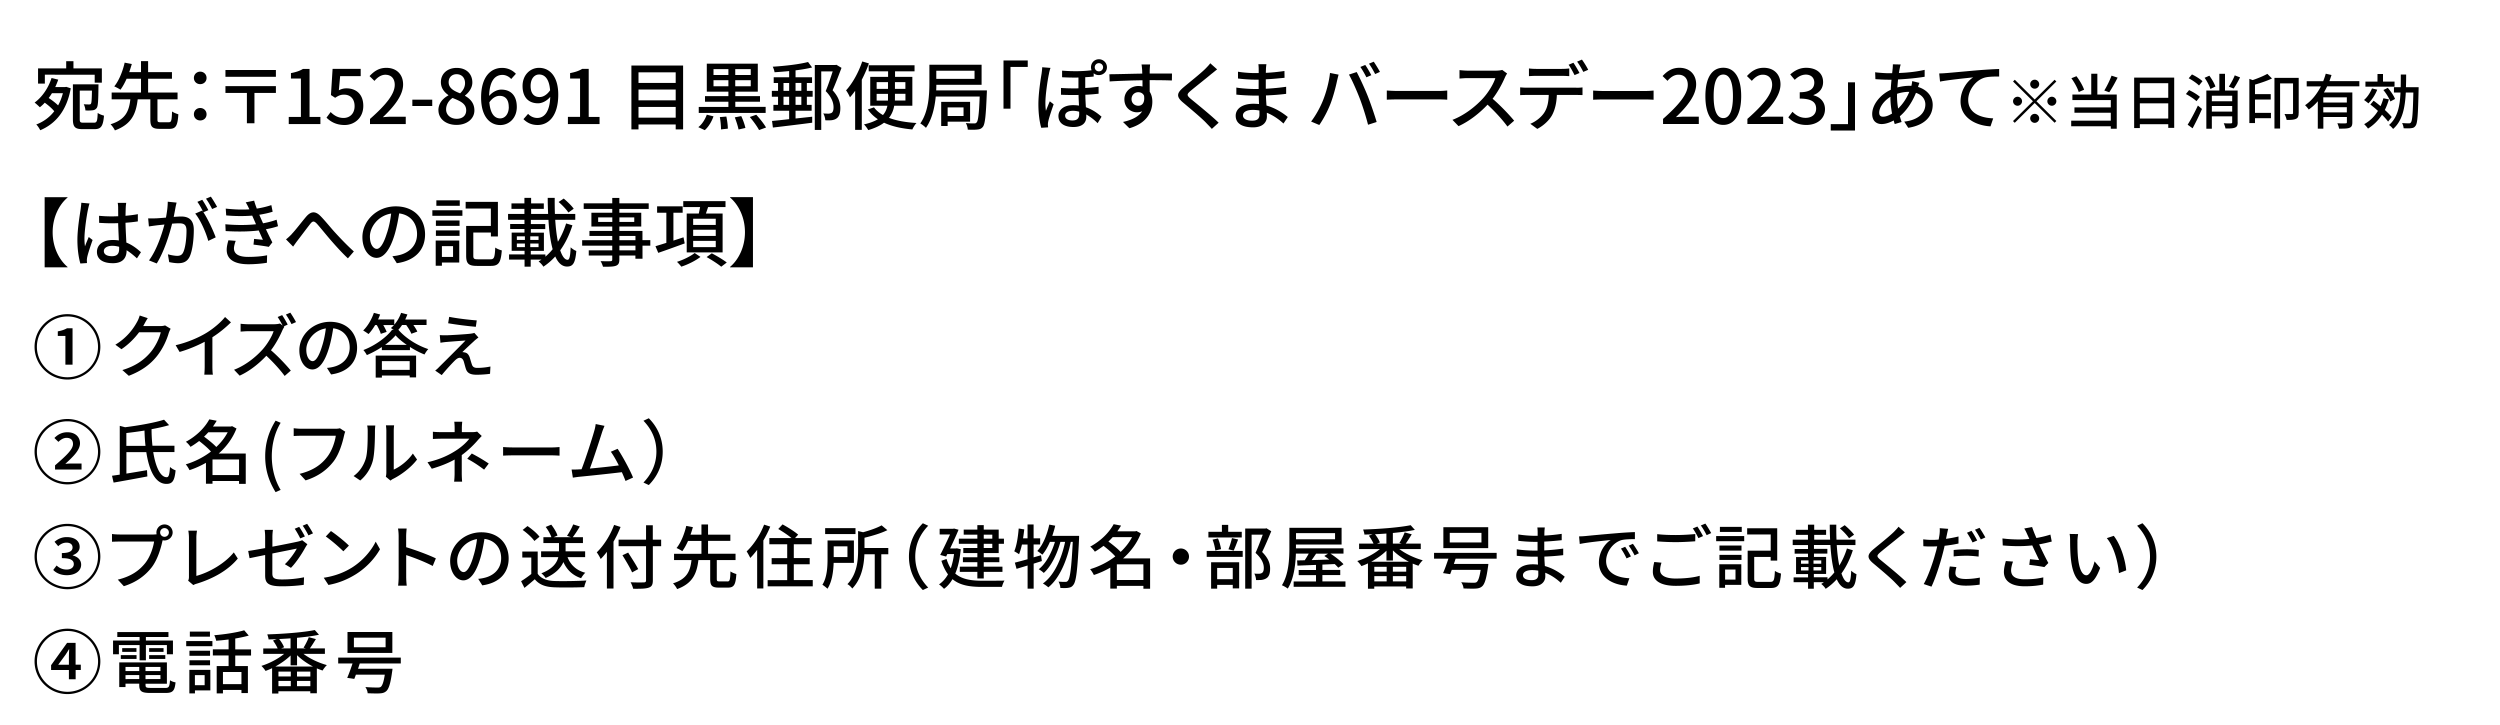 <svg viewBox="0 0 500 145" xmlns="http://www.w3.org/2000/svg"><path d="M0 0h500v145H0z" fill="none"/><path d="M13.51 39.44v.07c-1.64 1.38-2.98 3.88-2.98 6.94s1.34 5.56 2.98 6.94v.08H8.93V39.44zm4.4 1.26c-.11.25-.24.87-.3 1.14-.27 1.2-.72 4.29-.72 5.87 0 .52.03 1.02.11 1.56.21-.62.53-1.33.75-1.87l.77.6c-.39 1.11-.9 2.62-1.07 3.39-.04.19-.08.5-.08.67.01.15.01.37.03.55l-1.33.09c-.3-1.03-.59-2.7-.59-4.7 0-2.22.48-5.04.66-6.22.04-.38.11-.84.12-1.23l1.64.15zm9.47 10.97c-.69-.64-1.37-1.2-2.06-1.62v.04c0 1.38-.66 2.55-2.74 2.55s-3.19-.84-3.19-2.26S20.58 48 22.57 48c.42 0 .83.03 1.2.09-.04-1.04-.11-2.31-.14-3.46-.42.01-.84.03-1.26.03-.86 0-1.67-.04-2.54-.09l-.02-1.41c.86.08 1.69.12 2.58.12.42 0 .83-.02 1.25-.03 0-.73-.01-1.36-.01-1.74 0-.26-.03-.66-.09-.94h1.7c-.04.3-.08.61-.09.91-.02.37-.03 1-.05 1.68.87-.08 1.7-.18 2.47-.33v1.45c-.77.12-1.61.21-2.47.27.03 1.48.12 2.82.17 3.96 1.24.5 2.17 1.26 2.92 1.93l-.8 1.23zm-3.55-2.31c-.45-.12-.9-.2-1.39-.2-.99 0-1.67.43-1.67 1.05 0 .69.66 1.03 1.61 1.03 1.1 0 1.45-.55 1.45-1.48zm11.49-8.84c-.08.31-.17.69-.23 1.02-.08.45-.21 1.17-.35 1.84.6-.04 1.14-.08 1.49-.08 1.43 0 2.53.6 2.53 2.67 0 1.75-.23 4.11-.84 5.38-.5 1-1.27 1.29-2.3 1.29-.57 0-1.28-.11-1.78-.22l-.26-1.56c.62.18 1.43.31 1.84.31.53 0 .95-.13 1.22-.7.45-.93.66-2.79.66-4.33 0-1.27-.57-1.48-1.52-1.48-.3 0-.8.03-1.36.07-.54 2.19-1.6 5.59-3.07 7.96l-1.55-.61c1.49-1.98 2.56-5.17 3.09-7.18-.68.08-1.28.13-1.63.18-.39.05-1.05.14-1.48.21l-.15-1.62c.51.03.93.01 1.45 0 .48-.01 1.28-.08 2.11-.15.21-1.09.36-2.22.36-3.18l1.76.18zm5.36 1.93c.9 1.35 2 3.75 2.46 5.02l-1.49.71c-.42-1.59-1.55-4.2-2.61-5.46l1.4-.61c.08.1.15.21.24.33-.3-.6-.78-1.5-1.21-2.07l.98-.41c.38.54.92 1.48 1.22 2.07zm1.75-.64c-.32-.64-.8-1.5-1.24-2.07l.98-.41c.39.55.96 1.5 1.25 2.05l-.99.42zm13.19 3.42c-.63.23-1.48.44-2.44.62.42.87.87 1.83 1.29 2.62l-.71.9c-.78-.15-2.09-.33-3.06-.45l.12-1.14c.68.08 1.33.13 1.76.18-.26-.57-.54-1.23-.84-1.87-1.88.24-4.31.27-6.61.12l-.06-1.36c2.26.21 4.38.19 6.13 0l-.41-.94-.35-.79c-1.49.13-3.36.13-5.2-.04l-.09-1.36c1.75.19 3.33.24 4.73.15l-.12-.25c-.24-.51-.39-.79-.62-1.15l1.69-.34c.12.48.32 1.02.53 1.59 1.02-.16 2.02-.4 2.91-.7l.26 1.32c-.77.25-1.67.45-2.67.61l.27.63c.12.27.29.64.48 1.08 1.16-.21 2.05-.48 2.71-.72l.29 1.33zm-8.48 2.95c-.18.46-.35 1.11-.35 1.48 0 1.05.8 1.72 2.85 1.72 1.3 0 2.73-.1 3.78-.33l-.04 1.5c-.87.16-2.36.3-3.69.3-2.73 0-4.35-.93-4.35-2.88 0-.64.18-1.38.35-1.92l1.46.12zm11.22-1.39c.74-.76 1.96-2.38 2.85-3.43.93-1.09 1.82-1.21 2.85-.19.93.93 2.12 2.44 3.04 3.43.92 1 2.3 2.47 3.67 3.69l-1.19 1.38c-1.11-1.03-2.44-2.5-3.43-3.64-.95-1.09-2.08-2.52-2.77-3.28-.6-.63-.87-.55-1.34.04-.65.82-1.81 2.38-2.5 3.27-.33.42-.66.91-.92 1.26l-1.42-1.45c.41-.31.74-.63 1.16-1.06zm20.11 4.45c.53-.04.96-.12 1.33-.21 1.91-.43 3.61-1.81 3.61-4.21 0-2.16-1.29-3.85-3.58-4.14-.21 1.33-.48 2.77-.89 4.17-.9 3.03-2.14 4.72-3.63 4.72s-2.83-1.66-2.83-4.14c0-3.3 2.94-6.16 6.67-6.16s5.86 2.49 5.86 5.6-2 5.26-5.65 5.77l-.89-1.41zm-1.05-4.71c.38-1.17.66-2.52.81-3.82-2.68.43-4.25 2.76-4.25 4.58 0 1.71.77 2.49 1.37 2.49.65 0 1.37-.96 2.06-3.25zm9.05-4.48h6.01v1.11h-6.01zm5.39 10.46h-3.48v.63h-1.24V48.1h4.71v4.41zm-4.68-8.42h4.73v1.08h-4.73zm0 1.99h4.73v1.09h-4.73zm4.77-4.92h-4.68v-1.09h4.68zm-3.57 8.06v2.16h2.23v-2.16zm9.71 2.64c.75 0 .86-.38.96-2.35.32.24.92.48 1.31.57-.2 2.41-.6 3.1-2.18 3.1h-2.77c-1.66 0-2.18-.42-2.18-2.04v-5.96h4.94V41.7h-5.04v-1.33h6.45v6.92h-1.4v-.78h-3.52v4.63c0 .6.15.72.92.72h2.53zm16.39-6.79c-.59 1.86-1.4 3.55-2.44 4.99.41 1.2.9 1.9 1.49 1.9.36 0 .53-.72.6-2.5.3.3.78.61 1.13.73-.2 2.44-.68 3.12-1.85 3.12-1.02 0-1.79-.75-2.36-2.02-.71.79-1.51 1.48-2.38 2.05-.18-.34-.6-.78-.95-1.05.2-.12.39-.24.57-.37h-2.15v1.41h-1.23v-1.41h-3.1v-1.04h3.1v-.72h-2.58v-3.64h2.56v-.72h-2.86v-1h2.86v-.84h-3.28v-1.17h3.27v-1.02h-2.59v-1.09h2.59v-1.11h1.34v1.11h2.54v1.09h-2.54v1.02h3.4c-.04-1.03-.08-2.11-.08-3.21h1.4c-.01 1.11 0 2.19.04 3.21h4.07v1.17h-4.01c.11 1.66.29 3.16.54 4.39.68-1.11 1.24-2.34 1.64-3.66l1.25.37zm-11.11 2.91h1.61v-.72h-1.61zm0 1.44h1.61v-.72h-1.61zm4.34-1.44v-.72h-1.66v.72zm0 1.44v-.72h-1.66v.72zm1.36 1.92c.53-.45 1.02-.94 1.46-1.5-.44-1.59-.71-3.61-.84-5.87h-3.52v.84h2.88v1h-2.88v.72h2.61v3.64h-2.62v.72h2.92v.45zm4.61-8.83c-.39-.6-1.23-1.5-1.96-2.11l1.02-.69c.72.6 1.6 1.45 2 2.04l-1.07.76zm16.39 6.62h-1.57v2.62h-1.42v-.64h-3.21v.78c0 .76-.2 1.08-.71 1.27-.51.18-1.29.19-2.56.19a4.73 4.73 0 00-.48-1.12c.83.03 1.73.03 1.97.01.27-.01.36-.09.36-.34v-.79h-4.7v-1.05h4.7v-.93h-6.02v-1.09h6.02v-.86h-4.56v-.99h4.56v-.88h-4.17v-2.76h4.17v-.76h-5.71v-1.12h5.71v-1.09h1.42v1.09h5.87v1.12h-5.87v.76h4.38v2.76h-4.38v.88h4.62v1.84h1.57v1.09zm-7.61-4.75v-.9h-2.83v.9zm1.42-.9v.9h2.97v-.9zm0 4.56h3.21v-.86h-3.21zm3.21 1.09h-3.21v.93h3.21zm9.85-.45c-1.85.67-3.79 1.38-5.29 1.89l-.56-1.33c.6-.18 1.36-.41 2.18-.67v-6.02h-1.85v-1.29h5.11v1.29h-1.85v5.57l2.02-.66.24 1.23zm3.15 2.7c-.96.75-2.51 1.53-3.83 1.95-.2-.27-.6-.72-.87-.96 1.27-.4 2.79-1.15 3.54-1.77zm-.33-8.68c.09-.42.18-.87.26-1.29h-3.37v-1.18h8.45v1.18h-3.48c-.14.43-.3.88-.44 1.29h3.34v7.78h-7.18V42.7zm3.39 1.05h-4.52v1.23h4.52zm0 2.2h-4.52v1.24h4.52zm0 2.22h-4.52v1.26h4.52zm-.8 2.49c.98.5 2.3 1.29 3 1.84l-1.11.84c-.62-.54-1.94-1.38-2.92-1.93l1.04-.75zm8.24 2.8h-4.58v-.08c1.64-1.38 2.98-3.88 2.98-6.94s-1.34-5.56-2.98-6.94v-.07h4.58zM6.91 69.37c0-3.61 2.95-6.54 6.58-6.54s6.58 2.94 6.58 6.54-2.98 6.54-6.58 6.54-6.58-2.93-6.58-6.54zm12.69 0c0-3.35-2.74-6.08-6.11-6.08s-6.11 2.75-6.11 6.08 2.74 6.08 6.11 6.08 6.11-2.72 6.11-6.08zm-6.52-2.19h-1.52v-.91c.79-.14 1.35-.34 1.85-.62h1.1v7.28h-1.43v-5.76zM6.91 90.34c0-3.61 2.95-6.54 6.58-6.54s6.58 2.93 6.58 6.54-2.98 6.54-6.58 6.54-6.58-2.94-6.58-6.54zm12.69 0c0-3.35-2.74-6.08-6.11-6.08s-6.11 2.75-6.11 6.08 2.74 6.08 6.11 6.08 6.11-2.73 6.11-6.08zM11 93.08c2.22-1.92 3.6-3.19 3.6-4.28 0-.77-.44-1.23-1.29-1.23-.66 0-1.19.39-1.63.8l-.8-.77c.73-.75 1.57-1.15 2.59-1.15 1.53 0 2.53.89 2.53 2.22s-1.35 2.66-2.94 4.1c.42-.04.96-.07 1.42-.07h1.83v1.2h-5.3v-.83zm19.65-2.64c.48 2.99 1.45 5.02 2.7 5 .41 0 .55-.54.65-2.05.29.29.77.56 1.12.68-.21 2.15-.67 2.71-1.85 2.71-2.19-.01-3.44-2.66-4.01-6.35h-3.98v4.29c1.31-.21 2.74-.45 4.12-.69l.07 1.26c-2.38.45-4.9.91-6.75 1.23l-.32-1.37c.45-.06.98-.14 1.55-.22v-9.76l1.07.28c2.84-.36 5.92-.91 7.79-1.51l1.01 1.09c-1.03.31-2.23.57-3.51.81 0 1.16.07 2.28.18 3.31h4.4v1.27h-4.23zm-1.55-1.27c-.11-.98-.17-2.01-.2-3.06-1.21.2-2.45.36-3.63.5v2.56h3.82zm20.06 7.6h-1.35v-.57H42.5v.55h-1.31v-4.19c-1.05.6-2.16 1.1-3.29 1.47-.16-.35-.49-.88-.75-1.16 1.76-.52 3.53-1.4 5.04-2.56-.58-.66-1.53-1.48-2.36-2.11-.53.4-1.11.81-1.73 1.17-.2-.32-.62-.8-.93-1.01 2.3-1.24 3.88-2.98 4.69-4.49l1.48.28c-.22.39-.48.77-.74 1.15h3.58l.24-.07.88.47c-.77 1.98-2.04 3.66-3.55 5h5.4v6.07zm-7.49-10.32c-.27.29-.55.6-.86.88.84.62 1.83 1.41 2.45 2.07.93-.87 1.71-1.86 2.28-2.95zm6.14 8.57v-3.13H42.5v3.13zm5.23-3.75c0-2.75.77-5.03 2.08-7.14l1.01.43c-1.21 2.01-1.77 4.38-1.77 6.71s.56 4.71 1.77 6.71l-1.01.45c-1.31-2.12-2.08-4.37-2.08-7.16zm16.01-4.92c-.11.22-.18.53-.25.81-.31 1.42-.96 3.65-2.09 5.13-1.28 1.65-3.04 2.99-5.59 3.79l-1.2-1.31c2.74-.67 4.33-1.86 5.48-3.33.97-1.22 1.57-3 1.76-4.29h-6.9c-.6 0-1.17.03-1.52.06v-1.57c.39.06 1.05.11 1.52.11h6.82c.24 0 .59-.01.9-.1l1.08.7zm1.66 8.86c1.21-.85 2.01-2.11 2.42-3.4.41-1.24.41-3.97.41-5.58 0-.47-.03-.81-.11-1.13h1.63c-.01.11-.07.63-.07 1.12 0 1.59-.06 4.57-.44 5.97a7.817 7.817 0 01-2.5 3.91l-1.33-.89zm6.46.13c.06-.24.1-.56.1-.88v-8.27c0-.57-.08-1.03-.08-1.12h1.63c-.01.08-.07.54-.07 1.12v7.73c1.22-.54 2.81-1.73 3.82-3.21l.84 1.2c-1.19 1.58-3.16 3.05-4.78 3.86-.24.11-.38.24-.53.35l-.93-.77zm15.18-.66c0 .52.04 1.22.07 1.65h-1.6c.06-.41.1-1.13.1-1.65 0-.75 0-1.87.01-2.77-1.31.73-2.84 1.33-4.57 1.84l-.86-1.3c2.7-.61 4.47-1.55 5.72-2.36 1.18-.75 2.19-1.72 2.64-2.35h-5.51c-.51 0-1.33.03-1.77.06v-1.45c.48.06 1.26.08 1.74.08h2.61v-.82c0-.42-.03-.94-.08-1.26h1.6c-.04.32-.08.85-.08 1.26v.82h2.05c.37 0 .73-.03 1-.11l.93.88c-.29.31-.66.68-.91.98-.72.82-1.86 1.96-3.09 2.84zm2.01-3.98c1.31.7 2.05 1.12 3.39 2.01l-.93 1.22c-1.22-.92-2.11-1.5-3.37-2.18zm6.27-1.29c.45.04 1.32.08 2.08.08h7.63c.69 0 1.24-.06 1.57-.08v1.72c-.31-.01-.94-.06-1.56-.06h-7.65c-.79 0-1.62.03-2.08.06v-1.72zm24.47 6.78c-.18-.49-.44-1.1-.73-1.75-2.23.27-6.73.75-8.56.92-.35.04-.82.11-1.24.17l-.25-1.62c.44 0 .98 0 1.41-.03.17-.01.37-.01.58-.03.79-2 2.12-6.16 2.52-7.59.2-.67.25-1.05.31-1.45l1.76.36c-.15.38-.34.8-.53 1.41-.42 1.33-1.7 5.28-2.4 7.13 1.91-.17 4.29-.43 5.79-.63-.53-1.06-1.11-2.08-1.6-2.73l1.36-.59c.98 1.47 2.49 4.25 3.09 5.75l-1.49.67zm7.44-5.86c0 2.84-1.18 5.07-2.78 6.68l-1.07-.5c1.53-1.59 2.59-3.61 2.59-6.18s-1.05-4.58-2.59-6.18l1.07-.5c1.6 1.61 2.78 3.84 2.78 6.68zM6.91 111.31c0-3.61 2.95-6.54 6.58-6.54s6.58 2.93 6.58 6.54-2.98 6.54-6.58 6.54-6.58-2.94-6.58-6.54zm12.69 0c0-3.35-2.74-6.08-6.11-6.08s-6.11 2.75-6.11 6.08 2.74 6.08 6.11 6.08 6.11-2.73 6.11-6.08zm-8.95 2.68l.67-.89c.49.45 1.12.81 2.02.81.83 0 1.42-.42 1.42-1.08 0-.74-.55-1.2-2.39-1.2v-1.02c1.59 0 2.14-.46 2.14-1.12 0-.6-.45-.96-1.21-.96-.62 0-1.17.25-1.66.71l-.73-.88c.66-.57 1.46-.94 2.43-.94 1.53 0 2.59.71 2.59 1.97 0 .8-.55 1.34-1.39 1.65v.04c.94.25 1.69.85 1.69 1.85 0 1.33-1.28 2.11-2.85 2.11-1.22 0-2.18-.45-2.73-1.05zm20.08-7.1c.17 0 .38 0 .59-.03a1.624 1.624 0 113.21-.38c0 .88-.73 1.61-1.63 1.61a1.5 1.5 0 01-.37-.04l-.07.27c-.31 1.43-.97 3.63-2.11 5.13-1.28 1.65-3.04 2.99-5.58 3.79l-1.21-1.31c2.75-.67 4.34-1.87 5.5-3.33.97-1.23 1.57-3.02 1.76-4.29h-6.9c-.6 0-1.17.03-1.52.04v-1.55c.39.06 1.05.1 1.52.1h6.82zm3.05-.4c0-.48-.39-.87-.88-.87s-.87.39-.87.87.39.87.87.87.88-.38.88-.87zm3.85 9.64c.14-.28.16-.49.16-.78v-7.81c0-.45-.06-1.09-.13-1.41h1.74c-.07.43-.13.94-.13 1.4v7.65c2.53-.67 5.72-2.49 7.49-4.7l.8 1.23c-1.87 2.28-4.78 3.97-8.19 5.02-.17.04-.44.13-.7.29l-1.04-.88zm16.84-6.79c2.25-.42 4.48-.88 5.1-1.02.34-.08.65-.17.86-.28l1.05.81c-.13.17-.29.45-.41.64-.63 1.17-1.81 2.99-2.88 4.08l-1.22-.73c1-.91 1.97-2.32 2.39-3.12-.34.07-2.61.52-4.89.98v3.96c0 .92.31 1.23 1.93 1.23s3.01-.15 4.41-.43l-.06 1.51c-1.21.17-2.74.29-4.38.29-2.87 0-3.34-.71-3.34-2.21V111c-1.35.27-2.54.52-3.12.64l-.27-1.45c.65-.08 1.94-.31 3.39-.57v-2.22c0-.43-.03-1.01-.1-1.43h1.66c-.07.42-.11.99-.11 1.43v1.94zm5.58-1.66c-.28-.56-.73-1.4-1.11-1.93l.9-.38c.35.5.86 1.37 1.14 1.92zm1.38-2.91c.38.53.91 1.4 1.17 1.9l-.91.4c-.3-.6-.76-1.4-1.15-1.93l.9-.38zm8.83 8.83c2.26-1.38 4.02-3.48 4.88-5.27l.86 1.52c-1.01 1.8-2.74 3.72-4.93 5.06-1.42.87-3.2 1.69-5.38 2.08l-.94-1.44c2.35-.35 4.17-1.13 5.52-1.96zm-.48-4.47l-1.11 1.13c-.73-.74-2.47-2.25-3.51-2.96l1.03-1.09c1 .66 2.81 2.11 3.6 2.92zm16.77 4.07c-1.49-.8-3.77-1.68-5.31-2.18v4.32c0 .43.04 1.29.11 1.79h-1.73c.07-.49.11-1.24.11-1.79v-8.08c0-.45-.04-1.09-.13-1.56h1.73c-.04.46-.1 1.08-.1 1.56v2.18c1.85.56 4.54 1.55 5.94 2.24l-.63 1.52zm9.07 2.57c.49-.04.9-.11 1.24-.2 1.78-.4 3.37-1.69 3.37-3.93 0-2.01-1.21-3.59-3.34-3.86-.2 1.24-.45 2.59-.83 3.89-.84 2.82-2 4.4-3.39 4.4s-2.64-1.55-2.64-3.86c0-3.08 2.74-5.75 6.23-5.75s5.47 2.32 5.47 5.23-1.87 4.91-5.27 5.38l-.83-1.31zm-.98-4.39c.35-1.09.62-2.35.76-3.56-2.5.41-3.96 2.57-3.96 4.28 0 1.59.72 2.32 1.28 2.32.6 0 1.28-.89 1.93-3.03zm12.89 3.35c.62.96 1.77 1.41 3.32 1.47 1.56.06 4.68.01 6.44-.1-.15.31-.37.92-.44 1.33-1.59.07-4.41.1-6.01.03-1.79-.07-2.99-.53-3.88-1.61-.66.57-1.33 1.13-2.07 1.73l-.67-1.34c.63-.39 1.38-.91 2.04-1.44v-3.29h-1.8v-1.2h3.08v4.42zm-.65-6.53c-.45-.66-1.46-1.59-2.35-2.21l.97-.78c.88.6 1.92 1.47 2.4 2.14l-1.03.85zm6.63 3.23c.59 1.55 1.77 2.66 3.55 3.12-.29.25-.66.77-.84 1.09-1.7-.57-2.84-1.66-3.54-3.23-.51 1.15-1.53 2.29-3.55 3.19-.16-.27-.56-.71-.86-.94 2.3-.89 3.12-2.11 3.39-3.23h-3.44v-1.16h3.58v-1.66h-3.12v-1.17h1.6c-.2-.6-.66-1.42-1.14-2.05l1.11-.46c.53.66 1.07 1.57 1.25 2.18l-.77.33h3.47l-.8-.28c.44-.62.97-1.58 1.24-2.28l1.33.42c-.46.77-.98 1.58-1.42 2.14h2.04v1.17h-3.47v1.66h3.91v1.16h-3.51zm10.61-6.05c-.39.99-.87 2.01-1.42 2.95v9.37h-1.32v-7.34c-.39.53-.81 1.02-1.24 1.44-.14-.31-.53-1.01-.79-1.33 1.39-1.33 2.7-3.38 3.47-5.49l1.29.41zm8.12 3.86h-1.67v6.82c0 .91-.24 1.27-.83 1.47-.59.21-1.57.24-3.11.22-.07-.36-.31-.95-.51-1.3 1.14.06 2.3.04 2.64.03.32-.01.45-.11.45-.42v-6.82h-5.49v-1.3h5.49v-2.89h1.35v2.89h1.67v1.3zm-5.82 5.23c-.38-.87-1.25-2.33-1.93-3.42l1.14-.53c.67 1.05 1.59 2.46 2.01 3.3l-1.22.66zm19.07 1.82c.46 0 .55-.28.6-2.01.28.22.84.43 1.18.53-.13 2.14-.48 2.71-1.67 2.71h-1.83c-1.39 0-1.73-.42-1.73-1.73v-3.77h-2.36c-.31 2.58-1.07 4.64-4.26 5.8-.15-.35-.52-.87-.82-1.15 2.88-.88 3.46-2.57 3.7-4.65h-3.49v-1.26h5.48v-2.57h-2.68c-.34.75-.72 1.47-1.15 2.04-.31-.21-.83-.49-1.15-.62.94-1.15 1.63-3.02 1.94-4.43l1.33.25c-.14.47-.29.99-.48 1.51h2.19v-2.04h1.32v2.04h4.46v1.24h-4.46v2.57h5.5v1.26h-3.75v3.77c0 .43.08.5.56.5h1.56zm8.56-10.97c-.38.94-.86 1.89-1.38 2.78v9.59h-1.24v-7.72c-.45.6-.91 1.15-1.38 1.62-.13-.29-.51-.99-.72-1.31 1.38-1.29 2.7-3.3 3.49-5.35l1.22.39zm8.5 10.71v1.24h-9.02v-1.24h3.91v-3.17h-3.11v-1.23h3.11v-2.77h-3.57v-1.24h4.44c-.7-.59-1.79-1.31-2.66-1.82l.86-.92c1.04.56 2.43 1.44 3.12 2.05l-.62.68h3.33v1.24h-3.58v2.77h3.18v1.23h-3.18v3.17h3.79zm4.18-3.45c-.06 1.69-.31 3.76-1.24 5.17-.2-.22-.75-.64-1.01-.8.94-1.48 1.03-3.62 1.03-5.21v-3.65h5.27v4.49zm4.37-5.76h-6.07v-1.19h6.07zm-4.36 2.45v2.14h2.75v-2.14zm10.93 1.58h-1.41v6.89h-1.31v-6.89h-2.07c-.08 2.15-.55 4.92-2.43 6.86-.18-.28-.65-.73-.97-.88 1.94-2.01 2.14-4.75 2.14-6.86v-3.76l1 .24c1.39-.38 2.83-.88 3.7-1.38l1.15.96c-1.26.63-2.98 1.13-4.57 1.52v2.05h4.76v1.24zm4.12.48c0-2.84 1.18-5.07 2.78-6.68l1.07.5c-1.53 1.59-2.59 3.61-2.59 6.18s1.05 4.58 2.59 6.18l-1.07.5c-1.6-1.61-2.78-3.84-2.78-6.68zm10.36-1.51c-.18 1.98-.55 3.61-1.1 4.89 1.35 1.17 3.19 1.43 5.38 1.44.69 0 3.63 0 4.47-.03-.2.29-.42.88-.51 1.26h-3.99c-2.46 0-4.43-.31-5.9-1.55-.48.82-1.04 1.47-1.7 1.94-.21-.25-.7-.71-1-.89.72-.49 1.32-1.15 1.8-2.01-.52-.7-.97-1.59-1.32-2.71l1.03-.36c.23.74.51 1.36.84 1.87.29-.83.52-1.78.66-2.85h-1.35l-.24.49-1.18-.32c.66-1.26 1.42-2.88 1.97-4.1h-2.08v-1.13h2.68l.2-.05.9.24c-.44 1.08-1.07 2.45-1.69 3.75h1.14l.21-.04.77.18zm3.32-1.06h-3.7v-1.02h3.7v-.8h-2.73v-1.02h2.73v-.89h1.28v.89h2.99v1.82h1.05v1.02h-1.05v1.86h-2.99v.84h3.12v.98h-3.12v.89h3.74v1.05h-3.74v1.31h-1.28v-1.31h-3.51v-1.05h3.51v-.89h-2.89v-.98h2.89v-.84h-2.81v-1.02h2.81zm1.28-1.02h1.71v-.8h-1.71zm1.71 1.02h-1.71v.84h1.71zm9.91 3.45c-.55.18-1.1.35-1.64.52v5h-1.21v-4.63l-2.21.67-.34-1.24c.7-.18 1.59-.42 2.54-.68v-2.94h-1.12c-.17.74-.37 1.41-.58 1.94-.21-.17-.69-.45-.96-.59.49-1.13.75-2.89.89-4.56l1.11.18c-.07.6-.14 1.2-.24 1.79h.9v-2.77h1.21v2.77h1.31v1.23h-1.31v2.57l1.48-.42.17 1.15zm7.45-5.05s0 .45-.01.62c-.31 6.28-.58 8.48-1.12 9.17-.29.42-.58.54-1.03.61-.38.07-.97.06-1.59.03-.01-.38-.15-.91-.37-1.27.59.06 1.11.06 1.38.06.23 0 .37-.06.51-.25.41-.46.7-2.45.96-7.76h-.39c-.72 3.61-2.22 7.28-4.5 9.1-.25-.24-.72-.57-1.08-.77 2.26-1.61 3.74-4.95 4.44-8.33h-.94c-.62 2.35-1.84 4.91-3.33 6.22-.24-.24-.66-.56-1.01-.74 1.45-1.12 2.6-3.33 3.25-5.48h-1c-.44 1.01-.94 1.89-1.52 2.57-.21-.18-.73-.57-1.01-.74 1.14-1.23 1.94-3.21 2.4-5.28l1.18.22c-.15.7-.37 1.38-.58 2.03h5.37zm14.21 10.59h-1.35v-.57h-5.31v.54h-1.31v-4.19c-1.05.6-2.16 1.11-3.29 1.47-.16-.35-.49-.88-.75-1.16 1.76-.52 3.53-1.4 5.04-2.56-.58-.66-1.53-1.48-2.36-2.11-.53.41-1.11.81-1.73 1.17-.2-.32-.62-.8-.93-1.01 2.3-1.24 3.88-2.98 4.69-4.49l1.48.28c-.22.39-.48.77-.74 1.15h3.58l.24-.07.88.48c-.77 1.98-2.04 3.66-3.55 5h5.4v6.07zm-7.49-10.32c-.27.29-.55.6-.86.88.84.62 1.83 1.41 2.45 2.07.93-.87 1.71-1.86 2.28-2.95zm6.14 8.57v-3.13h-5.31V116zm7.49-6.3c.9 0 1.63.73 1.63 1.62s-.73 1.62-1.63 1.62-1.63-.73-1.63-1.62.73-1.62 1.63-1.62zm5.17.49h7.2v1.19h-7.2zm7.01-2.7h-6.67v-1.13h2.7v-1.38h1.26v1.38h2.71zm-6.13 4.96h5.61v5.23h-1.28v-.7h-3.12v.75h-1.21zm.84-2.35c-.06-.59-.28-1.5-.55-2.17l1.08-.24c.31.66.53 1.57.62 2.14zm.37 3.49v2.25h3.12v-2.25zm2.26-3.73c.25-.6.55-1.58.7-2.24l1.24.28c-.31.78-.62 1.65-.9 2.22zm8.56-3.61c-.55 1.33-1.22 2.94-1.83 4.15 1.29 1.27 1.6 2.36 1.6 3.31s-.21 1.59-.72 1.93c-.27.18-.58.28-.94.34-.32.04-.76.03-1.15.03-.01-.38-.14-.92-.35-1.29.37.03.7.04.96.03.22-.01.41-.06.56-.15.28-.17.38-.53.38-1.03 0-.81-.37-1.83-1.66-2.99.51-1.09 1.05-2.56 1.45-3.65h-2.23v10.8h-1.28v-12.02h4.03l.21-.06zm14.84 10.05v1.06h-10.36v-1.06h4.47v-1.27h-3.46V114h3.46v-1.02l-3.71.15-.07-1.05c.45 0 .97-.01 1.53-.03.27-.41.56-.88.8-1.33h-2.57c-.08 2.26-.41 5.06-1.63 7-.25-.21-.83-.54-1.17-.67 1.38-2.2 1.5-5.34 1.5-7.56v-3.93h10.44v3.34h-9.13v.77h9.51v1.05h-2.61c.96.63 2.05 1.48 2.61 2.12l-1.05.7c-.18-.22-.42-.46-.7-.73l-2.47.11v1.06h3.57v1.03h-3.57v1.27h4.61zm-9.89-9.67v1.22h7.81v-1.22zm4.02 4.1c-.29.43-.59.88-.89 1.29 1.11-.03 2.3-.07 3.53-.11-.34-.25-.67-.5-1-.71l.74-.46h-2.39zm16.64-.92c1.25.96 3.04 1.8 4.69 2.25-.28.25-.67.75-.86 1.09-.38-.12-.77-.27-1.15-.43v4.98h-1.31v-.41h-6.38v.46h-1.26v-5.07c-.44.21-.88.39-1.31.54-.17-.29-.55-.75-.83-1.01 1.57-.49 3.32-1.38 4.54-2.4h-4.17v-1.09h2.88c-.2-.48-.58-1.1-.93-1.58l.75-.28c-.55.03-1.1.04-1.63.06-.03-.29-.16-.74-.27-1.01 3.33-.1 7.28-.41 9.51-.87l.84.94c-1.24.27-2.77.46-4.4.62v2.12h1.76l-.45-.14c.37-.59.82-1.47 1.05-2.1l1.42.38c-.41.66-.84 1.36-1.21 1.86h3.01v1.09h-4.3zm1.9 2.53c-1.18-.6-2.3-1.4-3.18-2.26v2.03h-1.29v-1.97c-.84.83-1.93 1.59-3.05 2.21h7.52zm-4.43 1.02h-2.47v.98h2.47zm-2.47 2.92h2.47v-1.05h-2.47zm2.43-9.57c-.76.06-1.53.1-2.29.14.41.52.82 1.17.98 1.65l-.58.22h1.88v-2.01zm3.95 6.65h-2.67v.98h2.67zm0 2.92v-1.05h-2.67v1.05zm9.88-4.54c-.11.35-.22.7-.35 1.05h6.9s-.03.39-.07.57c-.32 2.36-.66 3.45-1.18 3.91-.37.32-.76.42-1.33.45-.49.03-1.42.01-2.39-.03-.01-.38-.2-.89-.46-1.24.97.08 2 .1 2.39.1.32 0 .51-.01.69-.12.32-.25.59-.99.81-2.45h-5.78c-.11.31-.22.6-.32.85l-1.42-.21c.34-.75.73-1.86 1.07-2.88h-2.87v-1.17h12.52v1.17zm6.52-2.11h-8.97v-4.19h8.97zm-1.35-3.05h-6.34v1.91h6.34zm15.87 9.98c-.79-.73-1.85-1.51-3.11-2.01 0 .28.01.52.01.71 0 1.05-.76 2.01-2.57 2.01-2.11 0-3.25-.77-3.25-2.17 0-1.31 1.25-2.24 3.33-2.24.35 0 .69.03 1.03.06-.03-.52-.04-1.08-.06-1.58h-.76c-.89 0-2.46-.07-3.43-.18v-1.31c.88.17 2.6.27 3.44.27h.72v-1.75h-.69c-.93 0-2.35-.1-3.16-.21v-1.27c.86.15 2.25.27 3.15.27h.72v-.78c0-.25-.03-.66-.06-.88h1.49c-.03.25-.07.56-.08.94 0 .15-.01.41-.01.68 1.17-.06 2.25-.17 3.47-.35v1.27c-1 .1-2.16.22-3.49.28v1.76c1.38-.07 2.6-.2 3.79-.36v1.31c-1.28.15-2.43.24-3.77.29.01.63.06 1.29.1 1.89 1.8.5 3.18 1.48 3.98 2.14l-.8 1.22zm-4.51-2.43c-.41-.07-.82-.11-1.25-.11-1.18 0-1.81.45-1.81 1.02s.52.99 1.71.99c.79 0 1.36-.22 1.36-1.12 0-.2 0-.46-.01-.78zm9.45-6.92c1.01-.1 3.5-.34 6.06-.55 1.48-.13 2.88-.21 3.82-.24v1.41c-.76 0-1.97.01-2.7.2-1.84.56-3.06 2.52-3.06 4.15 0 2.53 2.36 3.36 4.65 3.47l-.51 1.48c-2.73-.14-5.58-1.59-5.58-4.64 0-2.1 1.22-3.77 2.35-4.49-1.21.13-4.62.46-6.18.8l-.14-1.52c.53-.01 1.01-.04 1.29-.07zm9.08 4.08l-.87.39c-.34-.71-.7-1.36-1.12-1.96l.84-.36c.34.49.86 1.34 1.15 1.93zm1.6-.64l-.86.42c-.37-.71-.73-1.33-1.18-1.93l.84-.38c.34.47.89 1.31 1.19 1.89zm4.51 1.9c-.16.53-.27.99-.27 1.5 0 .96.97 1.66 3.11 1.66 1.9 0 3.68-.21 4.81-.55v1.52c-1.07.28-2.8.49-4.76.49-2.99 0-4.61-.99-4.61-2.81 0-.76.15-1.41.28-1.96l1.45.14zm-.84-5.72c1.01.13 2.3.18 3.72.18s2.85-.1 3.88-.2v1.45c-.96.07-2.57.17-3.87.17-1.42 0-2.61-.07-3.74-.15v-1.45zm9.16.39l-.93.41c-.28-.57-.73-1.41-1.12-1.94l.91-.38c.35.5.86 1.37 1.14 1.92zm1.63-.6l-.91.41c-.31-.6-.76-1.41-1.17-1.93l.91-.38c.37.52.9 1.4 1.17 1.9zm.99.59h5.61v1.03h-5.61zm5.03 9.76h-3.25v.59h-1.15v-4.7h4.4zm-4.37-7.86h4.41v1.01h-4.41zm0 1.86h4.41v1.02h-4.41zm4.46-4.58h-4.37v-1.02h4.37zm-3.33 7.52v2.01h2.08v-2.01zm9.06 2.46c.7 0 .8-.35.9-2.19.3.22.86.45 1.22.53-.18 2.25-.56 2.89-2.04 2.89h-2.59c-1.55 0-2.04-.39-2.04-1.9v-5.56h4.61v-3.24h-4.71v-1.24h6.01v6.46h-1.31v-.73h-3.29v4.32c0 .56.14.67.86.67h2.36zm16.49-6.33c-.55 1.73-1.31 3.31-2.28 4.65.38 1.12.84 1.78 1.39 1.78.34 0 .49-.67.56-2.33.28.28.73.57 1.05.69-.18 2.28-.63 2.91-1.73 2.91-.96 0-1.67-.7-2.21-1.89-.66.74-1.41 1.38-2.22 1.92-.17-.32-.56-.73-.89-.98.18-.11.37-.22.53-.35h-2.01v1.31h-1.15v-1.31h-2.89v-.96h2.89v-.67h-2.4v-3.4h2.39v-.67h-2.67v-.94h2.67v-.78h-3.06v-1.09h3.05v-.95h-2.42v-1.02h2.42v-1.03h1.25v1.03h2.38v1.02h-2.38v.95h3.18c-.04-.96-.07-1.97-.07-2.99h1.31c-.01 1.03 0 2.04.04 2.99h3.79v1.09h-3.74c.1 1.55.27 2.95.51 4.09.63-1.03 1.15-2.18 1.53-3.41l1.17.35zm-10.37 2.71h1.5v-.67h-1.5zm0 1.34h1.5v-.67h-1.5zm4.05-1.34v-.67h-1.55v.67zm0 1.34v-.67h-1.55v.67zm1.26 1.79c.49-.42.96-.88 1.36-1.4-.41-1.48-.66-3.37-.79-5.48h-3.29v.78h2.68v.94h-2.68v.67h2.43v3.4h-2.45v.67h2.73v.42zm4.3-8.23c-.37-.56-1.15-1.4-1.83-1.97l.96-.64c.67.56 1.49 1.36 1.87 1.9zm11.19-1.19c-.35.27-.79.64-1.07.85-.93.78-2.85 2.29-3.84 3.12-.8.68-.8.87.03 1.57 1.17.96 3.79 3.08 5.16 4.42l-1.26 1.16c-.34-.39-.73-.77-1.07-1.13-.76-.81-3.01-2.7-4.29-3.77-1.35-1.12-1.21-1.8.1-2.89 1.07-.89 3.09-2.49 4.03-3.42.32-.34.73-.74.91-1.03l1.29 1.15zm10.72 2.24c-.87.2-1.84.35-2.8.46-.13.6-.28 1.22-.44 1.8-.51 1.96-1.43 4.81-2.19 6.37l-1.55-.52c.84-1.41 1.84-4.26 2.36-6.21.13-.42.24-.88.34-1.33-.39.01-.76.03-1.11.03-.65 0-1.15-.01-1.66-.06l-.03-1.37c.67.08 1.17.11 1.7.11.44 0 .9-.01 1.39-.06.07-.41.14-.77.17-1.02.06-.45.07-.95.04-1.26l1.7.13c-.1.35-.21.91-.27 1.19l-.17.81c.84-.11 1.7-.28 2.5-.47v1.38zm-.44 4.71c-.11.43-.2.87-.2 1.2 0 .63.34 1.19 2.11 1.19.91 0 1.87-.11 2.78-.28l-.04 1.41c-.77.11-1.7.2-2.75.2-2.26 0-3.43-.74-3.43-2.11 0-.57.1-1.16.21-1.73l1.32.13zm-.55-3.41c.75-.07 1.7-.14 2.6-.14.8 0 1.64.04 2.43.13l-.04 1.33c-.7-.08-1.53-.17-2.36-.17-.91 0-1.77.04-2.63.14zm3.78-1.51c-.28-.56-.75-1.41-1.12-1.94l.91-.38c.35.5.86 1.38 1.14 1.93zm1.39-2.92c.37.53.9 1.41 1.17 1.92l-.91.4c-.31-.6-.77-1.41-1.17-1.94zm14.45 2.74c-.79.21-1.66.41-2.52.56.51 1.12 1.22 2.59 1.84 3.73l-.8.82c-.66-.14-2.04-.34-3.01-.45l.14-1.13c.51.06 1.38.14 1.83.18-.37-.78-.96-2-1.38-2.94-1.77.2-3.74.2-5.9.01l-.06-1.4c2.02.25 3.84.25 5.38.1l-.39-.85c-.24-.55-.37-.81-.63-1.24l1.57-.29c.28.83.55 1.48.86 2.19.97-.17 1.87-.38 2.8-.68l.27 1.38zm-7.74 4.01c-.21.49-.39 1.3-.39 1.71 0 1.13.69 1.83 2.73 1.83 1.88 0 2.71-.18 3.71-.38l-.03 1.44c-.83.15-1.86.34-3.7.34-2.67 0-4.15-1.05-4.15-2.87 0-.6.17-1.41.39-2.18l1.43.11zm12.88-4.01c-.01.87 0 2.04.1 3.12.21 2.18.77 3.63 1.7 3.63.7 0 1.31-1.51 1.62-2.78l1.12 1.3c-.89 2.38-1.74 3.2-2.77 3.2-1.41 0-2.7-1.34-3.08-4.99-.14-1.22-.16-2.87-.16-3.7 0-.35-.01-.92-.1-1.3l1.7.03c-.07.41-.14 1.12-.14 1.5zm9.75 5.76l-1.45.56c-.22-2.38-1.03-5.35-2.43-7l1.39-.46c1.28 1.61 2.3 4.65 2.49 6.9zm6.03-2.74c0 2.84-1.18 5.07-2.78 6.68l-1.07-.5c1.53-1.59 2.58-3.61 2.58-6.18s-1.05-4.58-2.58-6.18l1.07-.5c1.6 1.61 2.78 3.84 2.78 6.68zm-411.2 20.95c0 3.63-2.98 6.54-6.58 6.54s-6.58-2.93-6.58-6.54 2.95-6.54 6.58-6.54 6.58 2.94 6.58 6.54zm-.46 0c0-3.35-2.74-6.08-6.11-6.08s-6.11 2.75-6.11 6.08 2.74 6.08 6.11 6.08 6.11-2.73 6.11-6.08zm-4.48.66h1.03V134h-1.03v1.85h-1.35V134h-3.56v-.96l3.2-4.47h1.7v4.38zm-1.35 0v-1.55c0-.42.03-1.08.06-1.52h-.06c-.24.42-.38.62-.65 1.05l-1.49 2.03h2.14zm14.15-3.93h-4.15v1.84h-1.17v-2.74h5.31v-.71h-4.46v-.99h10.23v.99h-4.51v.71h5.41v2.74h-1.21v-1.84h-4.2v3.06h-1.26v-3.06zm5.14 8.58c.7 0 .84-.24.93-1.54.27.2.76.38 1.11.42-.17 1.69-.55 2.12-1.97 2.12h-3.08c-1.73 0-2.21-.32-2.21-1.58v-.27H25.1v.67h-1.25v-4.93h9.53v4.26h-4.27v.27c0 .49.17.57 1.04.57h2.92zm-8.91-6.56h3.15v.76h-3.15zm3.13-1.4v.75h-2.85v-.75zm-2.19 3.76v.83h2.75v-.83zm2.75 2.43v-.8H25.1v.8zm4.24-2.43H29.1v.83h2.99zm0 2.43v-.8H29.1v.8zm.62-6.19v.75h-2.88v-.75zm-2.88 1.4h3.23v.76h-3.23zm7.41-2.82h5.24v1.03h-5.24zm4.83 9.87h-3.08v.6h-1.12v-4.7h4.2zm-.06-6.92h-4.12v-1.01h4.12zm-4.12.89h4.12v1.01h-4.12zm4.1-4.71h-4.02v-1.02h4.02zm-3.01 7.69v2.01h1.95v-2.01zm8.07-3.93v2.12h2.53v5.39h-1.29v-.62h-3.7v.69h-1.25v-5.46h2.38v-2.12h-3.15v-1.23h3.15v-1.97c-.84.1-1.69.2-2.49.25-.04-.32-.22-.81-.38-1.1 2.11-.18 4.55-.55 5.99-.99l.91 1.06c-.77.22-1.71.42-2.7.59v2.17h3.16v1.23h-3.16zm1.24 3.3h-3.7v2.43h3.7zm12.4-3.63c1.25.96 3.04 1.8 4.69 2.25-.28.25-.67.75-.86 1.09-.38-.13-.77-.27-1.15-.43v4.98h-1.31v-.41h-6.38v.46h-1.26v-5.07c-.44.21-.88.39-1.31.55-.17-.29-.55-.75-.83-1.01 1.57-.49 3.32-1.38 4.54-2.4h-4.17v-1.09h2.88c-.2-.47-.58-1.1-.93-1.58l.75-.28c-.55.03-1.1.04-1.63.06-.03-.29-.16-.74-.27-1.01 3.33-.1 7.28-.41 9.51-.87l.84.94c-1.24.27-2.77.46-4.4.61v2.12h1.76l-.45-.14c.37-.59.82-1.47 1.05-2.1l1.42.38c-.41.66-.84 1.36-1.21 1.86h3.01v1.09h-4.3zm1.9 2.53c-1.18-.6-2.3-1.4-3.18-2.26v2.03h-1.29v-1.97c-.84.82-1.93 1.59-3.05 2.21h7.52zm-4.43 1.02h-2.47v.98h2.47zm-2.47 2.92h2.47v-1.05h-2.47zm2.43-9.57c-.76.06-1.53.1-2.29.14.41.52.82 1.17.98 1.65l-.58.22h1.88v-2.01zm3.95 6.65H59.4v.98h2.67zm0 2.92v-1.05H59.4v1.05zm9.88-4.54c-.11.35-.22.7-.35 1.05h6.9s-.03.39-.07.57c-.32 2.36-.66 3.45-1.18 3.91-.37.32-.76.42-1.33.45-.49.03-1.42.01-2.39-.03-.01-.38-.2-.89-.46-1.24.97.08 2 .1 2.39.1.32 0 .51-.01.69-.13.32-.25.59-.99.81-2.45h-5.78c-.11.31-.22.6-.32.85l-1.42-.21c.34-.75.73-1.86 1.07-2.88h-2.87v-1.17h12.52v1.17h-8.21zm6.52-2.11H69.5v-4.19h8.97zm-1.35-3.05h-6.34v1.92h6.34zM13.28 17.38l.87.28c-.8 4.48-3.03 7.09-6.1 8.39-.17-.34-.51-.9-.8-1.15 1.4-.53 2.65-1.41 3.6-2.65-.42-.53-1.16-1.18-1.9-1.71-.32.35-.63.64-.98.91-.23-.22-.75-.72-1.05-.93 1.52-1.12 2.74-2.89 3.39-4.92l1.34.33c-.18.51-.38 1-.6 1.48h1.97l.26-.04zm-4.31-.66H7.61v-3.04h5.63v-1.44h1.45v1.44h5.68v2.85h-1.43v-1.59H8.97zm1.42 1.92c-.2.33-.42.66-.65.96.68.45 1.39.99 1.88 1.48.41-.73.72-1.54.96-2.44h-2.2zm8.4 5.9c.59 0 .69-.33.75-1.96.3.24.86.45 1.26.55-.18 2.07-.56 2.7-1.91 2.7h-2.37c-1.48 0-1.94-.41-1.94-1.99v-6.97h5.12s-.01.33-.01.49c-.03 2.79-.08 3.88-.35 4.24-.23.3-.47.42-.83.46-.3.04-.86.06-1.42.03-.03-.39-.15-.91-.35-1.24.48.04.9.04 1.07.04.2 0 .29-.01.38-.15.12-.17.17-.82.2-2.62h-2.44v5.71c0 .6.11.71.74.71h2.09zm14.97-.09c.5 0 .59-.3.65-2.16.3.24.9.46 1.26.57-.14 2.29-.51 2.91-1.79 2.91h-1.96c-1.49 0-1.85-.45-1.85-1.86v-4.05h-2.53c-.33 2.77-1.14 4.97-4.56 6.22-.17-.38-.56-.93-.87-1.23 3.09-.94 3.71-2.76 3.96-4.99h-3.74v-1.35h5.87v-2.76h-2.88c-.36.81-.77 1.57-1.23 2.19-.33-.22-.89-.52-1.24-.66 1.01-1.23 1.75-3.24 2.08-4.75l1.43.27c-.15.51-.32 1.06-.51 1.62h2.35v-2.19h1.42v2.19h4.77v1.33h-4.77v2.76h5.89v1.35h-4.02v4.05c0 .46.09.54.6.54zm5.02-8.86c0-.73.57-1.26 1.26-1.26s1.27.52 1.27 1.26-.57 1.24-1.27 1.24-1.26-.51-1.26-1.24zm0 7.27c0-.75.57-1.26 1.26-1.26s1.27.51 1.27 1.26-.57 1.23-1.27 1.23-1.26-.51-1.26-1.23zM55.18 14v1.36H45.09V14zm0 3.22v1.36h-4.29v6.07h-1.51v-6.07h-4.29v-1.36zm2.58 6.16h2.42v-7.67h-1.99v-1.09c1.04-.2 1.78-.45 2.41-.84h1.31v9.61h2.17v1.42h-6.33v-1.42zm7.54.15l.83-1.12c.63.63 1.43 1.18 2.59 1.18 1.25 0 2.2-.88 2.2-2.35s-.84-2.31-2.11-2.31c-.71 0-1.13.21-1.78.63l-.84-.55.33-5.23h5.62v1.45h-4.11l-.26 2.83c.47-.24.92-.39 1.52-.39 1.85 0 3.37 1.09 3.37 3.51S70.87 25 68.93 25c-1.75 0-2.85-.7-3.63-1.47zm8.69.27c3.27-2.88 4.96-5.02 4.96-6.83 0-1.2-.65-2.02-1.88-2.02-.87 0-1.6.55-2.18 1.23l-.98-.96c.95-1.02 1.93-1.65 3.37-1.65 2.03 0 3.34 1.32 3.34 3.31 0 2.13-1.7 4.33-4.05 6.56.57-.06 1.26-.1 1.81-.1h2.77v1.47H74v-1zm8.48-3.87h3.98v1.27h-3.98zm5.21 2.13c0-1.45.96-2.43 1.99-2.97v-.08c-.83-.58-1.49-1.41-1.49-2.58 0-1.72 1.34-2.85 3.16-2.85 1.93 0 3.13 1.2 3.13 2.92 0 1.12-.77 2.08-1.46 2.59v.08c.99.57 1.87 1.42 1.87 2.92 0 1.63-1.45 2.89-3.58 2.89s-3.61-1.23-3.61-2.94zm5.56 0c0-1.35-1.22-1.86-2.73-2.47-.77.52-1.29 1.35-1.29 2.31 0 1.09.92 1.86 2.11 1.86s1.91-.66 1.91-1.69zm-.23-5.44c0-1.02-.62-1.78-1.7-1.78-.9 0-1.58.61-1.58 1.6 0 1.2 1.05 1.75 2.29 2.23.66-.61.99-1.32.99-2.05zm9.22-.82c-.41-.48-1.08-.82-1.73-.82-1.42 0-2.59 1.06-2.67 4.21.65-.79 1.61-1.27 2.41-1.27 1.87 0 3.12 1.14 3.12 3.48 0 2.19-1.51 3.61-3.31 3.61-2.11 0-3.83-1.75-3.83-5.5 0-4.24 2-5.93 4.19-5.93 1.23 0 2.14.52 2.77 1.18l-.95 1.05zm-.48 5.59c0-1.42-.63-2.22-1.82-2.22-.65 0-1.4.34-2.06 1.29.18 2.19.98 3.22 2.17 3.22.96 0 1.72-.87 1.72-2.29zm3.87 1.38c.44.49 1.11.82 1.82.82 1.34 0 2.5-1.08 2.61-4.22-.65.79-1.6 1.29-2.44 1.29-1.85 0-3.1-1.15-3.1-3.46 0-2.19 1.51-3.63 3.3-3.63 2.12 0 3.84 1.71 3.84 5.35 0 4.34-1.99 6.08-4.13 6.08-1.28 0-2.18-.51-2.83-1.17zm4.4-4.71c-.17-2.17-.99-3.16-2.2-3.16-.95 0-1.7.85-1.7 2.29s.63 2.22 1.79 2.22c.68 0 1.45-.39 2.11-1.35zm3.57 5.32h2.42v-7.67h-1.99v-1.09c1.04-.2 1.78-.45 2.41-.84h1.31v9.61h2.17v1.42h-6.33v-1.42zm23.03-10.28v12.78h-1.48v-.99h-7.44v.99h-1.42V13.1h10.33zm-8.92 1.36v2.13h7.44v-2.13zm0 3.45v2.16h7.44v-2.16zm7.44 5.62v-2.14h-7.44v2.14zm4.52 1.9c.71-.52 1.34-1.51 1.7-2.49l1.34.33c-.36 1.03-.98 2.1-1.75 2.76zm13.46-2.85h-13.37v-1.2h5.93v-1.03H141v-1.12h4.68v-.9h-4.32v-5.6h10.2v5.6h-4.5v.9H152v1.12h-4.94v1.03h6.07v1.2zM142.7 15h2.98v-1.18h-2.98zm2.98 2.25v-1.21h-2.98v1.21zm-.41 6.07c.17.78.3 1.78.3 2.41l-1.37.15c.01-.61-.08-1.65-.23-2.46l1.3-.11zm2.98-.1c.35.73.71 1.75.83 2.37l-1.37.31c-.12-.63-.44-1.65-.75-2.43zm1.9-9.4h-3.1V15h3.1zm0 2.22h-3.1v1.21h3.1zm1.1 6.91c.71.76 1.55 1.83 1.96 2.55l-1.4.51c-.35-.69-1.16-1.8-1.85-2.61zm10.12-4.78h1.16v1.18h-1.16v1.62h.96v1.17h-3.22v1.56l3.33-.36v1.2c-2.79.37-5.78.72-7.86.97l-.17-1.32c.95-.09 2.14-.21 3.42-.36v-1.69h-3.15v-1.17h.93v-1.62h-1.24v-1.18h1.24V16.6h-.87v-1.15h3.09v-1.24c-.99.11-1.99.18-2.92.24-.04-.33-.21-.81-.36-1.11 2.47-.15 5.36-.49 7.06-.94l.81 1.09c-.93.24-2.09.43-3.31.58v1.38h3.3v1.15h-1.04zm-4.67 0h1.13V16.6h-1.13zm1.13 2.8v-1.62h-1.13v1.62zm1.28-4.38v1.57h1.16v-1.57zm1.16 2.76h-1.16v1.62h1.16zm8.03-5.77c-.53 1.41-1.17 3.1-1.78 4.48 1.25 1.36 1.54 2.55 1.55 3.54 0 1-.23 1.72-.75 2.08-.26.2-.59.3-.98.36-.36.04-.84.04-1.28.01-.01-.39-.17-.99-.41-1.36.44.03.8.04 1.08.04.23-.02.44-.07.6-.16.27-.18.38-.58.38-1.11 0-.87-.33-1.98-1.57-3.24.5-1.18 1.02-2.77 1.4-3.94h-2.29v11.7h-1.29V13h4.1l.23-.04 1.01.61zm5.48-.9c-.38 1.09-.87 2.2-1.42 3.27v10.02h-1.33v-7.81c-.35.48-.68.91-1.04 1.3-.12-.33-.53-1.08-.78-1.39 1.31-1.41 2.51-3.61 3.24-5.78zm5.06 8.48c-.15.87-.47 1.68-1.04 2.41 1.51.58 3.39.9 5.51 1.03-.32.31-.66.9-.84 1.29-2.2-.2-4.1-.62-5.66-1.35-.77.58-1.81 1.08-3.16 1.48-.17-.33-.57-.88-.86-1.14 1.21-.27 2.11-.63 2.79-1.03-.8-.54-1.48-1.18-2-1.96l1.22-.42c.44.61 1.04 1.11 1.79 1.54.51-.57.75-1.2.89-1.86h-3.43v-5.78h3.57v-1.11h-3.88v-1.21h9.17v1.21h-3.9v1.11h3.46v5.78h-3.61zm-3.51-3.39h2.27v-1.35h-2.27zm2.26 2.34c.01-.22.01-.48.01-.7v-.64h-2.27v1.35h2.26zm3.49-1.35h-2.09v.66c0 .22 0 .46-.01.69h2.11v-1.35zm-2.09-2.34v1.35h2.09v-1.35zm18.39 1.68s0 .42-.02.61c-.18 4.44-.35 6.11-.78 6.65-.3.38-.63.5-1.08.54-.42.06-1.16.06-1.94.03-.02-.39-.17-.94-.39-1.32.71.07 1.36.09 1.64.07.26.02.39-.04.53-.21.29-.32.47-1.65.6-5.16h-8.79c-.21 2.16-.74 4.53-1.96 6.26-.24-.27-.83-.72-1.13-.88 1.67-2.38 1.82-5.77 1.82-8.17v-3.58h10.44v4.02h-9.05c0 .36-.01.73-.03 1.12h10.15zm-10.12-3.96v1.63h7.65v-1.63zm2.27 10.19v.87h-1.29v-4.83h5.78v3.96zm0-2.85v1.72h3.18v-1.72zm11.17-9.39h4.85v1.29h-3.45v8.35h-1.4V12.1zm9.4 1.5c-.11.27-.26.87-.3 1.14-.27 1.2-.72 4.26-.72 5.84 0 .53.03 1.05.11 1.59.23-.6.54-1.36.77-1.9l.77.6c-.39 1.11-.9 2.62-1.07 3.39-.05.21-.08.49-.08.67.01.15.03.38.04.55l-1.37.09c-.3-1.03-.57-2.7-.57-4.71 0-2.2.45-5 .65-6.19.04-.36.11-.84.11-1.21l1.67.13zm8.64 1.72c-.54.06-1.1.1-1.69.13v2.16c.96-.06 1.85-.13 2.67-.24v1.38c-.77.09-1.67.17-2.65.21.01.87.06 1.72.11 2.5 1.43.49 2.45 1.3 3.13 1.89l-.78 1.3c-.69-.7-1.48-1.3-2.27-1.74v.45c0 1.26-.84 2.05-2.59 2.05s-2.98-.72-2.98-2.2c0-1.15.96-2.17 2.94-2.17.41 0 .8.03 1.17.09-.03-.67-.08-1.44-.09-2.13-1.14.03-2.33.01-3.51-.04v-1.36c1.19.09 2.36.1 3.49.08v-2.16c-.99.02-2.08 0-3.27-.06v-1.32c2.33.18 4.22.13 5.9-.08-.08-.18-.12-.39-.12-.6 0-.88.69-1.6 1.58-1.6s1.61.72 1.61 1.6-.72 1.57-1.61 1.57c-.41 0-.77-.13-1.04-.38v.66zm-2.91 7.03c-.41-.12-.83-.18-1.25-.18-.96 0-1.55.39-1.55.96 0 .64.57.97 1.46.97 1.04 0 1.35-.51 1.35-1.27 0-.13 0-.3-.01-.48zm3.12-8.89c0 .46.36.82.83.82s.84-.36.84-.82-.38-.82-.84-.82-.83.36-.83.82zm15.44 2.65c-.89-.04-2.29-.07-4.46-.07.01.79.01 1.66.01 2.32.35.54.53 1.21.53 1.98 0 1.98-1.05 4.3-4.59 5.32l-1.28-1.26c1.75-.39 3.12-1.03 3.84-2.14-.3.13-.65.21-1.04.21-1.21 0-2.52-.9-2.52-2.59 0-1.56 1.28-2.67 2.79-2.67.3 0 .57.03.83.11v-1.26c-2.27.03-4.71.12-6.57.24l-.05-1.44c1.69-.01 4.46-.1 6.58-.13-.02-.31-.02-.58-.03-.75-.03-.38-.08-.87-.12-1.08h1.72c-.03.19-.08.87-.08 1.08-.01.18-.01.43-.01.73h4.46l-.02 1.41zm-6.72 5.05c.77 0 1.34-.61 1.14-2.02-.24-.48-.66-.69-1.16-.69-.68 0-1.34.51-1.34 1.39 0 .82.63 1.32 1.36 1.32zm15.75-7.27c-.38.29-.84.69-1.14.91-.99.84-3.06 2.46-4.11 3.34-.86.73-.86.93.03 1.68 1.25 1.03 4.07 3.3 5.53 4.73l-1.36 1.24c-.36-.42-.78-.82-1.14-1.21-.81-.87-3.22-2.89-4.59-4.04-1.45-1.2-1.29-1.93.11-3.1 1.14-.96 3.31-2.67 4.32-3.67.35-.36.78-.79.98-1.11l1.38 1.23zm13.28 10.83c-.84-.78-1.99-1.62-3.33-2.16 0 .3.01.55.01.76 0 1.12-.81 2.16-2.76 2.16-2.26 0-3.48-.82-3.48-2.32 0-1.41 1.34-2.4 3.57-2.4.38 0 .74.03 1.1.06-.03-.55-.04-1.15-.06-1.69h-.81c-.95 0-2.64-.08-3.67-.2v-1.41c.95.18 2.79.29 3.69.29h.77v-1.87h-.74c-.99 0-2.51-.11-3.39-.23v-1.36c.92.17 2.41.28 3.37.28h.77v-.84c0-.27-.03-.7-.06-.94h1.6c-.03.27-.08.6-.09 1 0 .17-.02.44-.02.73 1.25-.06 2.41-.18 3.72-.37l.02 1.36c-1.08.1-2.33.24-3.75.3v1.89c1.48-.08 2.79-.21 4.07-.39v1.41c-1.37.17-2.61.26-4.04.32.01.67.06 1.38.11 2.02 1.93.54 3.4 1.59 4.26 2.29l-.86 1.3zm-4.83-2.61a7.34 7.34 0 00-1.34-.12c-1.26 0-1.94.48-1.94 1.09s.56 1.06 1.84 1.06c.84 0 1.46-.24 1.46-1.2 0-.21 0-.49-.01-.84zM266 14.59l1.72.34c-.11.38-.24.95-.32 1.27-.2.99-.74 3.13-1.33 4.62-.54 1.39-1.4 3.01-2.21 4.18l-1.64-.69c.95-1.24 1.81-2.83 2.33-4.11.66-1.6 1.27-3.82 1.45-5.62zm3.79.33l1.55-.51c.6 1.12 1.61 3.3 2.21 4.81.57 1.44 1.37 3.78 1.78 5.18l-1.72.55c-.41-1.63-1.04-3.61-1.64-5.21-.6-1.56-1.54-3.7-2.18-4.82zm4.47.12l-.98.42c-.3-.6-.8-1.5-1.21-2.07l.98-.4c.38.54.92 1.47 1.21 2.05zm1.73-.66l-.96.43c-.33-.64-.81-1.5-1.24-2.07l.96-.4c.39.57.96 1.5 1.24 2.04zm1.36 3.72c.48.04 1.42.09 2.23.09h8.18c.74 0 1.33-.06 1.69-.09v1.84c-.33-.02-1.01-.06-1.67-.06h-8.19c-.84 0-1.73.03-2.23.06V18.1zm24.08-3.4c-.11.15-.33.52-.44.78-.53 1.23-1.42 2.92-2.47 4.27 1.55 1.32 3.37 3.25 4.31 4.39l-1.34 1.17c-.98-1.35-2.49-3-3.98-4.38-1.61 1.71-3.63 3.31-5.8 4.3l-1.22-1.26c2.44-.93 4.7-2.73 6.19-4.39 1.02-1.14 2.03-2.79 2.39-3.96h-5.53c-.59 0-1.4.08-1.64.09v-1.69c.3.04 1.17.11 1.64.11h5.59c.56 0 1.05-.06 1.31-.15l.98.72zm13.81 2.85c.32 0 .89-.01 1.26-.07v1.54c-.35-.01-.87-.03-1.26-.03h-3.87c-.06 1.59-.36 2.91-.93 3.99-.54 1.02-1.69 2.13-2.98 2.8l-1.4-1.02c1.11-.45 2.2-1.32 2.79-2.23.65-1 .86-2.2.9-3.54h-4.35c-.45 0-.95.01-1.37.04v-1.56c.44.04.9.07 1.37.07h9.85zm-7.97-2.38c-.51 0-1.07.03-1.48.06v-1.54c.45.06.98.09 1.46.09h5.09c.47 0 1.04-.03 1.51-.09v1.54c-.48-.03-1.02-.06-1.51-.06h-5.08zm7.64-.15c-.3-.6-.78-1.5-1.19-2.07l.96-.4c.38.54.92 1.47 1.22 2.05zm1.48-3.1c.41.55.98 1.48 1.25 2.04l-.98.42c-.32-.64-.81-1.5-1.24-2.05l.96-.41zm2.23 6.19c.48.04 1.42.09 2.23.09h8.18c.74 0 1.33-.06 1.69-.09v1.84c-.33-.02-1.01-.06-1.67-.06h-8.19c-.84 0-1.73.03-2.23.06v-1.84zm13.98 5.68c3.27-2.88 4.96-5.02 4.96-6.83 0-1.2-.65-2.02-1.88-2.02-.87 0-1.6.55-2.18 1.23l-.98-.96c.95-1.02 1.93-1.65 3.37-1.65 2.03 0 3.34 1.32 3.34 3.31 0 2.13-1.7 4.33-4.05 6.56.57-.06 1.27-.1 1.81-.1h2.77v1.47h-7.15v-1zm8.48-4.56c0-3.82 1.4-5.68 3.58-5.68s3.58 1.87 3.58 5.68-1.42 5.75-3.58 5.75-3.58-1.92-3.58-5.75zm5.51 0c0-3.16-.8-4.32-1.93-4.32s-1.93 1.15-1.93 4.32.8 4.39 1.93 4.39 1.93-1.2 1.93-4.39zm2.88 4.56c3.27-2.88 4.96-5.02 4.96-6.83 0-1.2-.65-2.02-1.88-2.02-.87 0-1.6.55-2.18 1.23l-.98-.96c.95-1.02 1.93-1.65 3.37-1.65 2.03 0 3.34 1.32 3.34 3.31 0 2.13-1.7 4.33-4.05 6.56.57-.06 1.26-.1 1.81-.1h2.77v1.47h-7.15v-1zm8.19-.32l.84-1.11c.65.66 1.48 1.21 2.62 1.21 1.25 0 2.11-.69 2.11-1.83 0-1.23-.78-2.02-3.28-2.02v-1.27c2.18 0 2.91-.82 2.91-1.93 0-.97-.65-1.59-1.7-1.6-.86.02-1.58.43-2.21 1.05l-.9-1.08c.87-.78 1.9-1.33 3.18-1.33 1.99 0 3.39 1.02 3.39 2.85 0 1.27-.74 2.16-1.91 2.59v.07c1.28.31 2.29 1.27 2.29 2.76 0 1.99-1.67 3.16-3.71 3.16-1.75 0-2.88-.69-3.61-1.51zM371 26.11h-4.85v-1.29h3.45v-8.35h1.4v9.63zm12.89-9.54c-.09.19-.2.55-.29.82 1.81.54 2.94 1.89 2.94 3.57 0 2.11-1.36 4.04-4.89 4.6l-.8-1.24c2.77-.3 4.22-1.71 4.22-3.43 0-1.02-.65-1.93-1.88-2.32-.83 2.07-2.02 3.66-3.22 4.68.11.4.23.79.35 1.15l-1.37.41c-.08-.22-.15-.46-.21-.72-.77.42-1.63.72-2.42.72-1.04 0-1.88-.63-1.88-2.01 0-1.9 1.64-3.9 3.71-4.84.03-.69.09-1.38.15-2.02h-.72c-.71 0-1.87-.06-2.5-.11l-.05-1.38c.51.08 1.82.19 2.59.19h.81l.11-1c.01-.25.04-.57.03-.78l1.57.04c-.08.22-.14.5-.18.71-.06.28-.12.63-.18.99 1.87-.07 3.57-.27 5.15-.63v1.38c-1.49.25-3.48.45-5.32.54-.05.51-.09 1.05-.14 1.6.8-.21 1.64-.33 2.38-.33.15 0 .29 0 .42.02.08-.27.15-.71.17-.96l1.48.36zm-5.48 6.13c-.2-1.05-.33-2.2-.33-3.34-1.31.81-2.24 2.13-2.24 3.16 0 .55.24.82.77.82s1.14-.22 1.81-.64zm.99-3.58c0 .93.09 1.8.23 2.59.86-.84 1.64-1.9 2.23-3.34h-.09c-.9 0-1.7.18-2.36.39v.36zm9.83-4.5c1.1-.09 3.75-.34 6.49-.58 1.6-.12 3.09-.21 4.11-.24v1.5c-.83 0-2.11.01-2.89.22-1.99.58-3.3 2.7-3.3 4.45 0 2.7 2.53 3.6 5 3.7l-.54 1.6c-2.92-.15-5.99-1.71-5.99-4.99 0-2.23 1.31-4.03 2.53-4.81-1.31.15-4.97.51-6.63.85l-.17-1.63c.59-.02 1.1-.04 1.39-.08zm17.71 5.28l3.98-3.95.35.35-3.98 3.95 3.98 3.95-.35.35-3.98-3.95-3.99 3.96-.35-.35 3.99-3.96-3.98-3.95.35-.35zm-2.53.35c0 .49-.41.9-.9.9s-.9-.41-.9-.9.41-.9.9-.9.9.41.9.9zm2.53-2.51c-.49 0-.9-.41-.9-.9s.41-.9.9-.9.9.41.9.9-.41.9-.9.9zm0 5.03c.49 0 .9.41.9.9s-.41.9-.9.9-.9-.41-.9-.9.41-.9.9-.9zm2.53-2.52c0-.49.41-.9.9-.9s.9.41.9.9-.41.9-.9.9-.9-.41-.9-.9zm10-1.34h3.88v6.84h-1.19v-.5h-7.92v-1.12h7.92v-1.58h-7.27v-1.07h7.27v-1.46h-7.68v-1.11h3.77v-4.16h1.22zm-3.72-.5c-.23-.77-.86-1.92-1.47-2.76l1.01-.41c.65.84 1.28 1.94 1.53 2.7zm7.77-2.88c-.51 1.03-1.16 2.18-1.67 2.93l-.99-.36c.49-.79 1.11-2.04 1.45-2.97l1.22.4zm11.32-.01v10.05h-1.19v-.73h-5.68v.78h-1.14v-10.1h8.02zm-6.87 1.12v2.92h5.68v-2.92zm5.68 7.07v-3.04h-5.68v3.04zm5.65-3.47c-.45-.43-1.36-1.04-2.12-1.43l.64-.79c.75.35 1.69.91 2.16 1.35l-.68.86zm-1.77 4.7c.58-.91 1.41-2.44 2.05-3.83l.82.68a49.62 49.62 0 01-1.88 3.87zm.87-10.05c.74.35 1.65.92 2.1 1.35l-.7.86c-.42-.44-1.31-1.05-2.06-1.45l.66-.77zm3.68 2.9c-.18-.6-.66-1.54-1.16-2.23l.95-.42c.5.66 1.01 1.56 1.22 2.16zm5.46 6.67c0 .57-.12.89-.52 1.05-.39.18-1 .19-1.92.19-.05-.29-.21-.77-.35-1.05.61.04 1.27.04 1.45.02.18-.01.24-.06.24-.23v-1.17h-4.07v2.48h-1.1v-7.64h2.6v-3.35H445v3.35h2.53v6.35zm-5.17-5.31v1.1h4.07v-1.1zm4.07 3.17V21.2h-4.07v1.12zm1.58-6.85c-.4.8-.88 1.67-1.29 2.24l-.96-.38c.4-.61.92-1.56 1.18-2.26l1.07.41zm6.38.23c-.99.46-2.24.89-3.4 1.22v1.91h3.15v1.08H451v2.66h3.19v1.07H451v.98h-1.13v-8.85l.66.25c1.08-.36 2.21-.84 2.94-1.25zm5.33 6.91c0 .59-.1.96-.52 1.15-.41.2-1.02.23-1.88.23-.05-.32-.25-.88-.43-1.19.65.02 1.28.02 1.47.01.18 0 .24-.06.24-.23v-5.9h-2.59v9.02h-1.13V15.58h4.85v7.03zm5.69-5.32c-.19.41-.41.81-.63 1.2h5.68v5.96c0 .6-.12.93-.55 1.1-.42.18-1.1.18-2.1.18-.04-.3-.21-.78-.35-1.08.71.04 1.43.04 1.64.02.21 0 .27-.06.27-.24V23.4h-4.71v2.34h-1.11v-5.49a9.16 9.16 0 01-1.81 1.65c-.17-.24-.51-.66-.74-.86 1.36-.91 2.41-2.29 3.17-3.76h-2.84v-1.04h3.3c.2-.5.37-1.01.51-1.5l1.15.26c-.13.41-.27.83-.42 1.23h5.99v1.04h-6.44zm3.95 2.17h-4.71v1.04h4.71zm0 3.02v-1.04h-4.71v1.04zm6.08-4.54c-.41 1.03-1.08 2.06-1.77 2.73-.19-.18-.63-.5-.87-.67.66-.58 1.25-1.45 1.59-2.32zm2.33 1.95c-.22.76-.49 1.45-.81 2.1.55.5 1.05 1.01 1.37 1.42l-.72.91c-.28-.4-.71-.87-1.22-1.38a9.056 9.056 0 01-2.8 2.78c-.14-.23-.54-.68-.77-.89 1.15-.62 2.07-1.52 2.76-2.65-.49-.46-1.02-.89-1.52-1.27l.65-.77c.45.32.92.7 1.39 1.09.23-.5.41-1.02.57-1.58l1.1.23zm1.13-2.56h-5.82v-1.01h2.41V14.8h1.1v1.52h2.31zm-.83 2.96c-.23-.62-.83-1.59-1.4-2.29l.88-.43c.59.67 1.21 1.58 1.45 2.22zm5.65-2.85s0 .38-.01.53c-.11 4.95-.21 6.65-.59 7.16-.24.36-.48.46-.87.5-.36.06-.95.05-1.53.02-.02-.3-.14-.74-.31-1.04a17 17 0 001.34.06c.21 0 .33-.04.43-.2.27-.32.39-1.84.48-5.96h-1.51c-.16 3.07-.67 5.65-2.54 7.28-.18-.25-.54-.62-.82-.79 1.71-1.44 2.18-3.74 2.3-6.49h-1.31v-1.07h1.35c.02-.81.02-1.67.02-2.54h1.07c0 .87-.01 1.71-.04 2.54h2.53zM34.14 65.75c-.14.22-.29.57-.39.85-.38 1.33-1.19 3.19-2.44 4.72-1.28 1.57-2.96 2.84-5.55 3.84l-1.29-1.15c2.68-.8 4.33-2.04 5.57-3.47 1.03-1.18 1.86-2.93 2.11-4.09h-4.33c-.89 1.19-2.07 2.41-3.53 3.39l-1.22-.9c2.41-1.44 3.7-3.37 4.36-4.59.17-.28.4-.85.51-1.25l1.61.53c-.28.42-.57.96-.72 1.24l-.19.35h3.33c.39 0 .78-.04 1.04-.14l1.14.69zm8.34 7.54c0 .57.03 1.33.1 1.64h-1.72c.04-.31.08-1.07.08-1.64v-4.94c-1.46.78-3.3 1.55-5.02 2.04l-.79-1.35c2.37-.54 4.72-1.57 6.26-2.53 1.4-.87 2.84-2.11 3.62-3.11l1.18 1.07c-1 1-2.3 2.08-3.71 2.98v5.83zm14.39-7.92c-.1.13-.3.49-.4.71-.49 1.15-1.32 2.72-2.28 3.97 1.43 1.22 3.11 3.01 3.97 4.07l-1.23 1.07c-.9-1.24-2.3-2.77-3.66-4.04-1.48 1.58-3.34 3.07-5.34 3.98l-1.12-1.18c2.25-.85 4.33-2.52 5.7-4.05.94-1.05 1.87-2.58 2.21-3.66h-5.09c-.54 0-1.29.07-1.51.08v-1.57c.28.04 1.08.1 1.51.1h5.15c.51 0 .97-.07 1.21-.15l.54.42c-.28-.55-.67-1.23-1-1.72l.9-.38c.35.53.86 1.39 1.11 1.9l-.79.35.14.11zm1.19-2.84c.36.51.89 1.39 1.14 1.89l-.9.4c-.29-.6-.75-1.39-1.12-1.91l.89-.38zm7.33 11.05c.49-.04.89-.11 1.22-.19 1.76-.4 3.33-1.68 3.33-3.9 0-2-1.19-3.57-3.3-3.83-.19 1.23-.44 2.57-.82 3.86-.83 2.8-1.97 4.37-3.34 4.37s-2.61-1.54-2.61-3.83c0-3.05 2.71-5.7 6.15-5.7s5.4 2.3 5.4 5.19-1.85 4.87-5.2 5.34l-.82-1.3zm-.97-4.36c.35-1.08.61-2.33.75-3.54-2.47.4-3.91 2.55-3.91 4.25 0 1.58.71 2.3 1.26 2.3.6 0 1.26-.89 1.9-3.01zm15.99-4.21c-.24.35-.47.67-.74.94 1.51 1.75 3.86 3.18 5.99 3.87-.28.29-.57.73-.76 1.08-.94-.37-1.96-.9-2.91-1.51v.64h-5.62v-.62c-.93.61-1.96 1.17-3 1.61-.14-.3-.46-.75-.69-1.01 2.37-.9 4.62-2.57 5.74-4.05h.33c-.21-.14-.42-.26-.57-.35.22-.18.43-.38.62-.6h-2.15c.29.49.54.99.68 1.37l-1.17.39c-.12-.47-.46-1.18-.8-1.76h-.33c-.4.69-.86 1.32-1.32 1.8-.25-.19-.78-.54-1.07-.71.89-.85 1.68-2.19 2.14-3.53l1.25.33c-.13.33-.26.67-.42 1h3.25v1.03a7.21 7.21 0 001.36-2.36l1.26.32c-.13.35-.28.68-.43 1.01h4.26V65h-2.64c.33.46.64.96.79 1.32l-1.19.43c-.18-.47-.6-1.17-1.03-1.75h-.85zm-5.27 6.11h8.08v4.36h-1.28v-.38h-5.56v.42h-1.24zm1.24 1.11v1.75h5.56v-1.75zm4.97-3.26c-.87-.6-1.67-1.25-2.23-1.9-.53.62-1.25 1.28-2.1 1.9zm13.54-.82c-.56.51-1.98 1.82-2.42 2.28.13-.01.39.03.51.07.47.08.76.43.96.97.12.39.29 1 .43 1.4.14.49.46.71 1.08.71.97 0 1.97-.13 2.64-.28l-.08 1.46c-.58.1-1.91.19-2.64.19-1.18 0-1.89-.26-2.19-1.17-.14-.42-.32-1.15-.44-1.53-.17-.47-.44-.69-.79-.69-.32 0-.62.21-.96.53-.5.49-1.78 1.85-2.64 2.93l-1.31-.9c.21-.17.5-.4.79-.72.62-.61 3.97-3.94 5.27-5.29-1.03.06-3.04.22-3.87.29-.44.04-.83.1-1.14.15l-.13-1.53c.32.03.78.04 1.24.04.74-.01 3.89-.19 4.98-.33.24-.03.56-.1.69-.15l.82.92c-.31.22-.61.49-.82.65zm.46-4.07l-.18 1.28c-1.42-.11-3.89-.42-5.54-.71l.21-1.28c1.51.31 4.15.62 5.51.71z"/></svg>